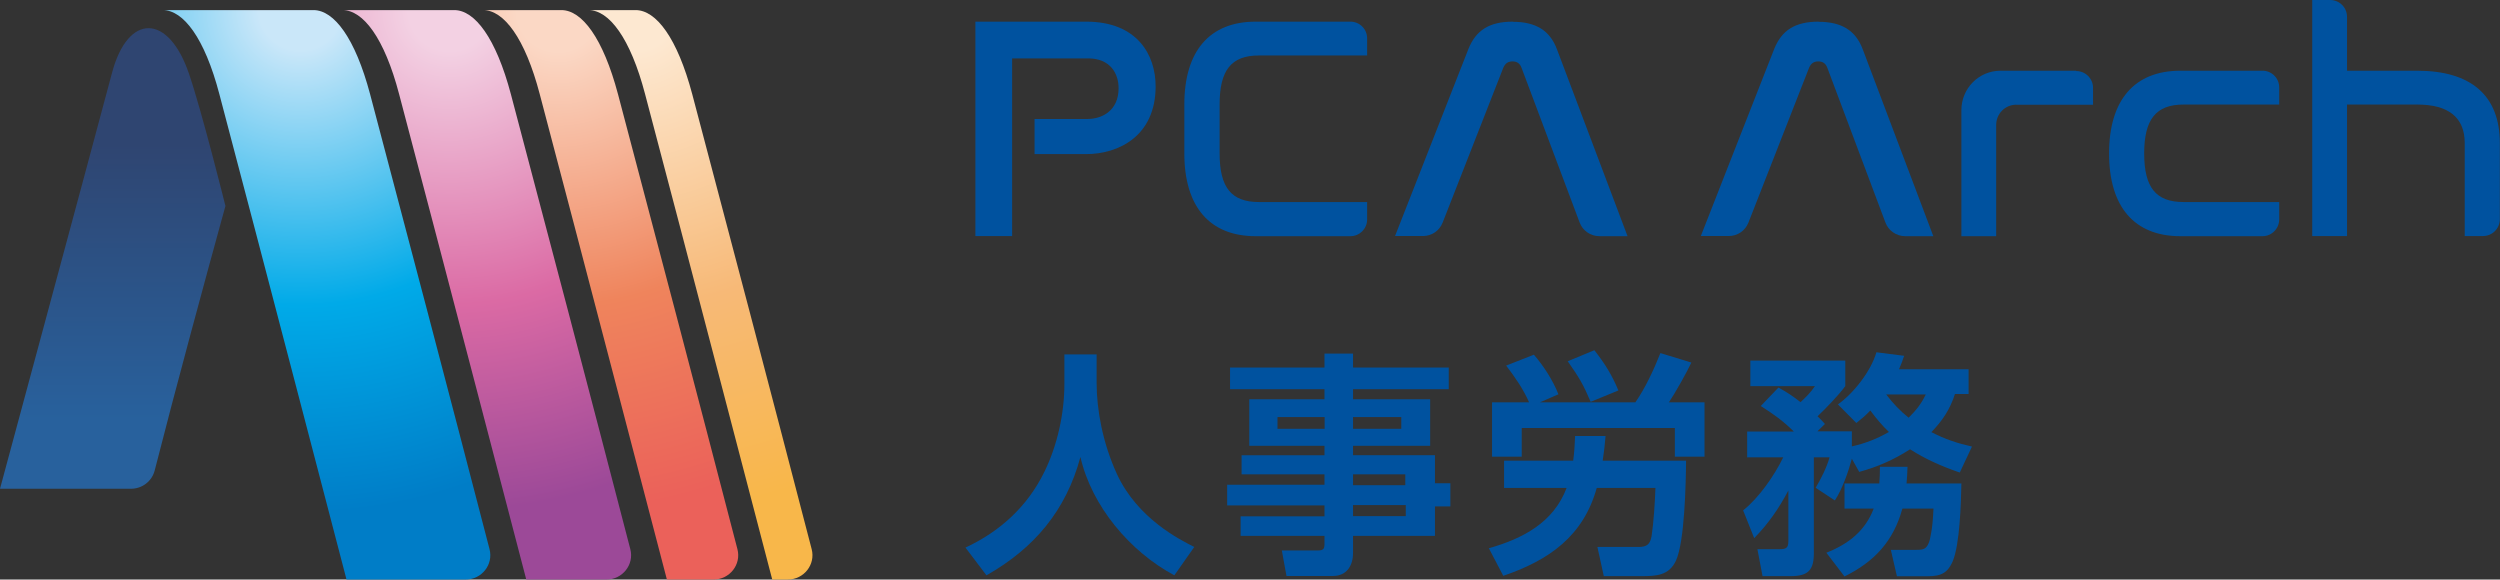 <?xml version="1.0" encoding="UTF-8"?><svg id="_レイヤー_2" xmlns="http://www.w3.org/2000/svg" xmlns:xlink="http://www.w3.org/1999/xlink" viewBox="0 0 155.91 36.14"><rect x="0" y="0" width="155.91" height="36.14" fill="#333333" stroke="none"/><defs><style>.cls-1{fill:#00529f;}.cls-2{fill:url(#_名称未設定グラデーション_61);}.cls-3{fill:url(#_名称未設定グラデーション_86);}.cls-4{fill:url(#_名称未設定グラデーション_170);}.cls-5{fill:url(#_名称未設定グラデーション_127);}.cls-6{fill:url(#_名称未設定グラデーション_25);}</style><radialGradient id="_名称未設定グラデーション_25" cx="218.44" cy="53.17" fx="218.44" fy="53.17" r="74.05" gradientTransform="translate(-90.48 -26.05) scale(.5)" gradientUnits="userSpaceOnUse"><stop offset=".07" stop-color="#cae7f9"/><stop offset=".5" stop-color="#00aae8"/><stop offset=".85" stop-color="#007dc7"/></radialGradient><radialGradient id="_名称未設定グラデーション_86" cx="237.05" cy="53.31" fx="237.05" fy="53.31" r="73.55" gradientTransform="translate(-90.48 -26.05) scale(.5)" gradientUnits="userSpaceOnUse"><stop offset=".07" stop-color="#f3d1e3"/><stop offset=".5" stop-color="#db6aa4"/><stop offset=".85" stop-color="#9c4998"/></radialGradient><radialGradient id="_名称未設定グラデーション_127" cx="250.58" cy="53.39" fx="250.58" fy="53.39" r="73.59" gradientTransform="translate(-90.48 -26.05) scale(.5)" gradientUnits="userSpaceOnUse"><stop offset=".07" stop-color="#fbd8c5"/><stop offset=".5" stop-color="#ef845c"/><stop offset=".85" stop-color="#eb615a"/></radialGradient><radialGradient id="_名称未設定グラデーション_170" cx="260.12" cy="53.28" fx="260.12" fy="53.28" r="73.88" gradientTransform="translate(-90.48 -26.05) scale(.5)" gradientUnits="userSpaceOnUse"><stop offset=".07" stop-color="#fde8d1"/><stop offset=".5" stop-color="#f7b977"/><stop offset=".85" stop-color="#f8b74a"/></radialGradient><linearGradient id="_名称未設定グラデーション_61" x1="7.03" y1="30.48" x2="7.03" y2="1.84" gradientUnits="userSpaceOnUse"><stop offset=".15" stop-color="#28619d"/><stop offset=".75" stop-color="#2f4571"/></linearGradient></defs><g id="_レイヤー_1-2"><path class="cls-6" d="M10.15.63c1.28,0,2.61,1.73,3.53,5.24,2.2,8.3,7.93,30.27,7.93,30.27h7.44c.99,0,1.73-.93,1.48-1.89-2.5-9.64-5.29-20.22-7.45-28.38-.93-3.5-2.25-5.24-3.53-5.24h-9.39Z"/><path class="cls-3" d="M21.36.63c1.28,0,2.61,1.73,3.53,5.24,2.2,8.3,7.93,30.27,7.93,30.27h5.01c.99,0,1.73-.93,1.48-1.89-2.5-9.64-5.29-20.22-7.45-28.38-.93-3.5-2.25-5.24-3.53-5.24h-6.97Z"/><path class="cls-5" d="M30.13.63c1.28,0,2.61,1.73,3.53,5.24,2.2,8.3,7.93,30.27,7.93,30.27h2.92c.99,0,1.73-.93,1.48-1.89-2.5-9.64-5.29-20.22-7.45-28.38-.93-3.5-2.25-5.24-3.53-5.24h-4.87Z"/><path class="cls-4" d="M36.7.63c1.28,0,2.61,1.73,3.53,5.24,2.2,8.3,7.93,30.27,7.93,30.27h.98c.99,0,1.73-.93,1.48-1.89-2.5-9.64-5.29-20.22-7.45-28.38-.93-3.5-2.25-5.24-3.53-5.24h-2.94Z"/><path class="cls-2" d="M14.06,12.85s-1.46-5.87-2.27-8.24c-1.28-3.78-3.81-3.8-4.8-.08C5.33,10.75,0,30.48,0,30.48h8.17c.7,0,1.31-.47,1.48-1.15,1.26-4.95,3.15-11.92,4.41-16.49Z"/><path class="cls-1" d="M113.42,1.35c-1.46,0-2.31.53-2.78,1.72l-4.57,11.65h1.74c.55,0,1.03-.33,1.23-.84l3.78-9.65c.12-.28.3-.4.58-.4s.46.13.56.4l3.62,9.64c.19.52.69.86,1.24.86h1.75l-4.4-11.65c-.44-1.18-1.32-1.72-2.75-1.72Z"/><path class="cls-1" d="M94.35,1.35c-1.46,0-2.31.53-2.78,1.72l-4.57,11.65h1.74c.55,0,1.03-.33,1.23-.84l3.78-9.65c.12-.28.3-.4.58-.4s.46.13.56.4l3.62,9.64c.19.52.69.86,1.24.86h1.75l-4.4-11.65c-.44-1.18-1.32-1.72-2.75-1.72Z"/><path class="cls-1" d="M141.1,4.41h-5.12c-2.87,0-4.45,1.83-4.45,5.16s1.58,5.16,4.45,5.16h5.12c.57,0,1.04-.47,1.04-1.04v-1.09h-5.97c-1.72,0-2.45-.91-2.45-3.03s.73-3.05,2.45-3.05h5.97v-1.07c0-.58-.47-1.04-1.04-1.04Z"/><path class="cls-1" d="M84.22,1.35h-5.91c-2.87,0-4.45,1.83-4.45,5.16v3.06c0,3.32,1.58,5.16,4.45,5.16h5.91c.57,0,1.04-.47,1.04-1.04v-1.09h-6.75c-1.72,0-2.45-.91-2.45-3.03v-3.06c0-2.14.73-3.05,2.45-3.05h6.75v-1.07c0-.58-.47-1.04-1.04-1.04Z"/><path class="cls-1" d="M129.48,4.41h-4.72c-1.35,0-2.44,1.1-2.44,2.46v7.86h2.17v-6.94c0-.7.56-1.26,1.25-1.26h4.79v-1.05c0-.58-.47-1.05-1.05-1.05Z"/><path class="cls-1" d="M150.74,4.41h-4.37V1.05c0-.58-.47-1.05-1.05-1.05h-1.12v14.72h2.17V6.52h4.37c1.97,0,2.97.81,2.97,2.41v5.79h1.14c.58,0,1.05-.47,1.05-1.05v-4.74c0-2.96-1.78-4.52-5.16-4.52Z"/><path class="cls-1" d="M67.74,1.35h-6.91v13.37h2.29V3.64h4.72c1.42,0,1.92.96,1.92,1.86,0,1.42-1.05,1.92-1.94,1.92h-3.3v2.19h3.22c2,0,4.33-1.11,4.33-4.23,0-1.95-1.14-4.03-4.33-4.03Z"/><path class="cls-1" d="M73.24,35.88c-2.76-1.47-5.16-4.31-5.86-7.38-.9,3.34-2.88,5.69-5.86,7.38l-1.31-1.73c2.15-1,3.86-2.56,4.91-4.7.82-1.66,1.26-3.66,1.26-5.51v-1.84h2.01v1.78c0,1.66.37,3.72,1.26,5.67,1.28,2.79,3.95,4.12,4.83,4.56l-1.25,1.78Z"/><path class="cls-1" d="M90.35,24.27h-5.97v.63h4.81v2.9h-4.81v.59h5.11v1.75h.96v1.44h-.96v1.84h-5.11v1.07c0,.79-.4,1.43-1.25,1.43h-2.9l-.29-1.59h2.23c.37,0,.43-.1.43-.43v-.48h-5.23v-1.22h5.23v-.68h-6.07v-1.29h6.07v-.65h-5.17v-1.19h5.17v-.59h-4.69v-2.9h4.69v-.63h-5.89v-1.35h5.89v-.87h1.78v.87h5.97v1.35ZM79.67,26.01v.73h2.94v-.73h-2.94ZM84.38,26.01v.73h3.01v-.73h-3.01ZM84.38,29.58v.68h3.26v-.68h-3.26ZM84.38,31.5v.69h3.29v-.69h-3.29Z"/><path class="cls-1" d="M93.8,30.43v-1.7h4.31c.07-.51.1-1.03.12-1.54h1.9c-.04.51-.1,1.03-.18,1.54h5.2c-.01,1.41-.09,5.06-.63,6.23-.43.94-1.25.97-2.15.97h-2.35l-.4-1.82h2.56c.51,0,.73-.15.82-.68.13-.85.21-2.13.24-3h-3.66c-.84,3.01-2.98,4.51-5.83,5.48l-.9-1.72c2.12-.6,4.03-1.6,4.85-3.76h-3.89ZM93.93,22.8l1.73-.68c.62.72,1.18,1.59,1.53,2.47l-1.15.5h5.95c.63-.91,1.15-2.04,1.56-3.07l1.93.59c-.26.57-1.04,1.95-1.4,2.48h2.22v3.39h-1.85v-1.79h-9.55v1.79h-1.85v-3.39h2.31c-.37-.84-.88-1.57-1.43-2.29ZM100.93,24.35l-1.73.71c-.48-1.13-.73-1.53-1.43-2.53l1.66-.69c.66.84,1.09,1.53,1.5,2.51Z"/><path class="cls-1" d="M108.96,28.53v-1.62h2.91c-.69-.68-1.25-1.07-2.06-1.59l1.1-1.15c.54.29.9.54,1.38.91.37-.35.6-.57.9-1h-4.03v-1.59h5.92v1.59c-.41.56-1.22,1.4-1.73,1.88.19.18.29.29.46.48l-.47.46h2.15v.94c.84-.19,1.56-.47,2.31-.9-.43-.41-.81-.87-1.16-1.34-.29.31-.53.51-.87.78l-1.15-1.16c.98-.69,2.07-2.09,2.4-3.25l1.73.22c-.1.31-.19.54-.32.84h4.34v1.54h-.85c-.31.97-.78,1.66-1.47,2.38.85.44,1.6.69,2.53.9l-.76,1.62c-1.1-.38-2.12-.82-3.1-1.45-1.03.66-2.01,1.09-3.17,1.41l-.46-.82c-.22.82-.6,1.9-1.06,2.6l-1.2-.79c.34-.57.69-1.26.87-1.9h-.98v5.98c0,1.07-.37,1.43-1.45,1.43h-1.75l-.32-1.68h1.37c.4,0,.56-.06.56-.49v-3.17c-.59,1.12-1.25,2.07-2.13,2.97l-.69-1.73c.98-.78,1.95-2.17,2.5-3.31h-2.2ZM117.24,29.11h1.72c-.01.35-.03.71-.06,1.04h3.42c-.02,1.2-.1,3.81-.54,4.85-.4.94-.98.94-1.88.94h-1.6l-.38-1.65h1.54c.51,0,.81.02.97-1.03.07-.37.12-.87.15-1.54h-1.94c-.56,2.04-1.75,3.31-3.61,4.23l-1.13-1.48c1.35-.53,2.42-1.35,2.95-2.75h-1.82v-1.57h2.17c.03-.35.04-.68.04-1.04ZM120.1,24.6h-2.47c.43.56.85,1.01,1.4,1.45.47-.47.78-.85,1.07-1.45Z"/></g></svg>